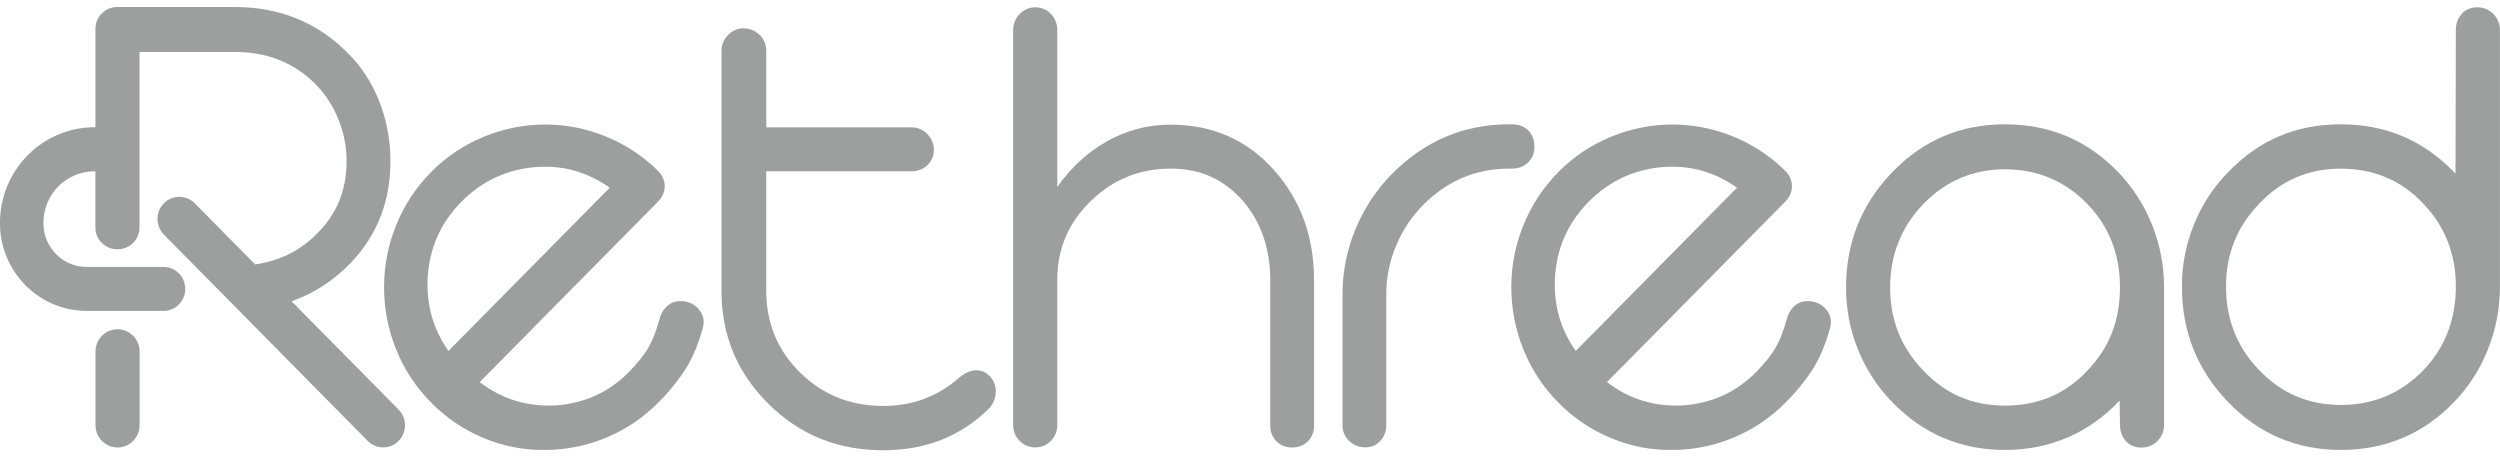 <svg width="200" height="37" viewBox="0 0 200 37" fill="none" xmlns="http://www.w3.org/2000/svg">
<g clip-path="url(#clip0_3_188)">
<path d="M78.105 29.622C77.683 29.622 77.226 29.818 76.735 30.209C75.032 31.719 73.003 32.475 70.65 32.475C68.034 32.475 65.821 31.587 64.013 29.81C62.204 28.032 61.3 25.855 61.3 23.277V13.705H72.916C73.425 13.705 73.852 13.541 74.195 13.212C74.537 12.883 74.708 12.478 74.708 11.998C74.708 11.517 74.533 11.074 74.182 10.719C73.831 10.363 73.409 10.186 72.918 10.186H61.302V4.08C61.302 3.565 61.122 3.133 60.763 2.786C60.402 2.439 59.977 2.266 59.485 2.266C58.992 2.266 58.598 2.444 58.247 2.799C57.896 3.154 57.72 3.581 57.72 4.078V23.249C57.72 26.841 58.984 29.87 61.513 32.342C63.989 34.794 67.034 36.021 70.653 36.021C73.989 36.021 76.772 34.946 79.003 32.795C79.442 32.386 79.661 31.889 79.661 31.302C79.661 30.841 79.507 30.445 79.201 30.116C78.894 29.787 78.53 29.622 78.108 29.622H78.105Z" fill="#9D9E9E"/>
<path d="M93.644 9.972C91.817 9.972 90.106 10.425 88.507 11.333C86.979 12.205 85.671 13.412 84.582 14.959V2.426C84.582 1.911 84.415 1.476 84.082 1.119C83.749 0.764 83.327 0.586 82.818 0.586C82.343 0.586 81.931 0.764 81.58 1.119C81.229 1.474 81.054 1.91 81.054 2.426V34.004C81.054 34.503 81.224 34.925 81.567 35.27C81.91 35.617 82.327 35.79 82.818 35.79C83.309 35.79 83.728 35.617 84.069 35.27C84.412 34.923 84.582 34.501 84.582 34.004V22.369C84.582 19.899 85.487 17.792 87.295 16.05C89.069 14.344 91.184 13.49 93.642 13.49C96.1 13.49 97.918 14.362 99.463 16.104C100.902 17.81 101.623 19.925 101.623 22.449V34.041C101.623 34.558 101.791 34.978 102.124 35.308C102.457 35.637 102.871 35.801 103.362 35.801C103.853 35.801 104.292 35.637 104.625 35.308C104.959 34.978 105.126 34.556 105.126 34.041V22.449C105.126 18.948 104.056 15.996 101.913 13.598C99.753 11.181 96.997 9.972 93.642 9.972H93.644Z" fill="#9D9E9E"/>
<path d="M122.243 12.998C122.585 12.669 122.756 12.247 122.756 11.732C122.756 11.217 122.594 10.767 122.268 10.438C121.943 10.109 121.501 9.945 120.939 9.945H120.728C117.093 9.945 113.959 11.277 111.325 13.943C110.078 15.222 109.113 16.694 108.428 18.356C107.744 20.018 107.401 21.747 107.401 23.541V34.002C107.401 34.519 107.581 34.944 107.94 35.282C108.299 35.619 108.725 35.788 109.218 35.788C109.711 35.788 110.091 35.619 110.416 35.282C110.741 34.944 110.903 34.517 110.903 34.002V23.541C110.903 22.208 111.163 20.919 111.681 19.674C112.199 18.431 112.914 17.346 113.828 16.422C115.76 14.466 118.06 13.489 120.729 13.489H120.94C121.467 13.489 121.901 13.324 122.244 12.995L122.243 12.998Z" fill="#9D9E9E"/>
<path d="M169.439 13.758C166.981 11.216 163.969 9.945 160.405 9.945C156.841 9.945 153.855 11.216 151.397 13.758C148.921 16.317 147.683 19.401 147.683 23.01C147.683 24.752 148.008 26.419 148.657 28.009C149.306 29.599 150.22 30.991 151.397 32.182C153.855 34.724 156.857 35.995 160.405 35.995C163.953 35.995 167.078 34.68 169.571 32.049L169.597 33.968C169.597 34.501 169.755 34.941 170.072 35.288C170.387 35.635 170.799 35.808 171.31 35.808C171.82 35.808 172.248 35.63 172.601 35.275C172.952 34.92 173.127 34.485 173.127 33.968V23.01C173.127 21.25 172.802 19.567 172.153 17.957C171.503 16.348 170.6 14.949 169.441 13.758H169.439ZM166.989 29.648C165.25 31.514 163.055 32.448 160.403 32.448C157.752 32.448 155.627 31.514 153.871 29.648C152.097 27.818 151.21 25.606 151.21 23.01C151.21 20.414 152.097 18.149 153.871 16.317C155.663 14.47 157.839 13.544 160.403 13.544C162.968 13.544 165.197 14.468 166.989 16.317C168.728 18.113 169.597 20.344 169.597 23.01C169.597 25.676 168.728 27.836 166.989 29.648Z" fill="#9D9E9E"/>
<path d="M199.471 1.118C199.12 0.762 198.688 0.585 198.18 0.585C197.671 0.585 197.257 0.757 196.942 1.105C196.626 1.452 196.467 1.892 196.467 2.424L196.441 13.891C193.948 11.259 190.892 9.945 187.275 9.945C183.658 9.945 180.725 11.216 178.267 13.758C177.09 14.949 176.177 16.339 175.527 17.931C174.877 19.521 174.553 21.188 174.553 22.93C174.553 26.538 175.791 29.622 178.267 32.182C180.725 34.724 183.727 35.995 187.275 35.995C190.823 35.995 193.851 34.724 196.309 32.182C197.468 30.991 198.373 29.591 199.022 27.983C199.67 26.375 199.995 24.69 199.995 22.93V2.424C199.995 1.909 199.82 1.473 199.469 1.118H199.471ZM193.861 29.622C192.069 31.47 189.875 32.396 187.275 32.396C184.675 32.396 182.534 31.472 180.743 29.622C178.969 27.791 178.082 25.56 178.082 22.93C178.082 20.3 178.969 18.121 180.743 16.291C182.499 14.426 184.675 13.492 187.275 13.492C189.875 13.492 192.122 14.426 193.861 16.291C195.599 18.105 196.468 20.318 196.468 22.93C196.468 25.542 195.599 27.827 193.861 29.622Z" fill="#9D9E9E"/>
<path d="M54.556 24.092C54.053 24.061 53.633 24.214 53.298 24.553C53.025 24.83 52.844 25.162 52.758 25.552C52.484 26.507 52.205 27.23 51.919 27.721C51.571 28.35 51.03 29.034 50.298 29.775C48.709 31.384 46.753 32.27 44.43 32.433C42.157 32.546 40.14 31.925 38.378 30.567L52.645 16.125C52.708 16.062 52.762 15.996 52.814 15.93L52.869 15.874L52.862 15.868C53.075 15.569 53.181 15.245 53.176 14.89C53.17 14.431 52.999 14.033 52.664 13.692C51.447 12.486 50.05 11.563 48.474 10.921C46.896 10.28 45.264 9.959 43.575 9.959C41.874 9.972 40.235 10.305 38.659 10.958C37.082 11.611 35.691 12.549 34.487 13.767C33.27 14.999 32.338 16.414 31.694 18.009C31.048 19.606 30.725 21.258 30.725 22.967C30.725 24.701 31.048 26.366 31.694 27.963C32.339 29.56 33.271 30.973 34.487 32.205C35.704 33.437 37.103 34.382 38.687 35.042C40.269 35.702 41.906 36.02 43.595 35.994C45.283 35.994 46.916 35.666 48.493 35.013C50.071 34.359 51.467 33.417 52.683 32.185C53.677 31.18 54.465 30.181 55.048 29.187C55.52 28.358 55.911 27.383 56.222 26.265C56.395 25.637 56.259 25.097 55.811 24.644C55.476 24.305 55.056 24.119 54.554 24.088L54.556 24.092ZM34.207 22.311C34.331 19.898 35.23 17.843 36.908 16.146C38.584 14.45 40.609 13.52 42.98 13.357C45.081 13.218 47.012 13.772 48.778 15.015L35.878 28.074C34.675 26.375 34.118 24.455 34.208 22.311H34.207Z" fill="#9D9E9E"/>
<path d="M144.736 24.092C144.233 24.061 143.813 24.214 143.479 24.553C143.205 24.83 143.025 25.162 142.938 25.552C142.664 26.507 142.385 27.23 142.099 27.721C141.751 28.35 141.21 29.034 140.478 29.775C138.889 31.384 136.933 32.27 134.61 32.433C132.337 32.546 130.32 31.925 128.558 30.567L142.825 16.125C142.888 16.062 142.942 15.996 142.994 15.93L143.049 15.874L143.042 15.868C143.255 15.569 143.361 15.245 143.356 14.89C143.35 14.431 143.179 14.033 142.844 13.692C141.627 12.486 140.23 11.563 138.654 10.921C137.077 10.28 135.444 9.959 133.756 9.959C132.054 9.972 130.415 10.305 128.839 10.958C127.262 11.611 125.871 12.549 124.667 13.767C123.45 14.999 122.518 16.414 121.874 18.009C121.228 19.606 120.905 21.258 120.905 22.967C120.905 24.701 121.228 26.366 121.874 27.963C122.519 29.56 123.452 30.973 124.667 32.205C125.884 33.437 127.283 34.382 128.867 35.042C130.449 35.702 132.086 36.02 133.775 35.994C135.464 35.994 137.096 35.666 138.673 35.013C140.251 34.359 141.647 33.417 142.864 32.185C143.857 31.18 144.646 30.181 145.228 29.187C145.7 28.358 146.091 27.383 146.402 26.265C146.576 25.637 146.439 25.097 145.991 24.644C145.657 24.305 145.236 24.119 144.734 24.088L144.736 24.092ZM124.388 22.311C124.512 19.898 125.412 17.843 127.09 16.146C128.765 14.45 130.79 13.52 133.162 13.357C135.262 13.218 137.194 13.772 138.96 15.015L126.059 28.074C124.857 26.375 124.3 24.455 124.39 22.311H124.388Z" fill="#9D9E9E"/>
<path d="M23.329 24.105C25.15 23.458 26.741 22.418 28.101 20.984C30.19 18.781 31.235 16.088 31.235 12.905C31.235 11.163 30.919 9.519 30.287 7.973C29.654 6.426 28.759 5.111 27.6 4.026C25.211 1.716 22.262 0.56 18.75 0.56H9.399C8.908 0.56 8.491 0.73 8.148 1.067C7.805 1.404 7.634 1.831 7.634 2.346V10.179C7.61 10.179 7.588 10.179 7.565 10.179C6.543 10.179 5.553 10.381 4.618 10.782C3.716 11.168 2.907 11.719 2.213 12.423C1.519 13.125 0.973 13.945 0.592 14.857C0.197 15.803 -0.004 16.806 -0.004 17.841C-0.004 18.789 0.18 19.71 0.542 20.579C0.891 21.416 1.392 22.169 2.029 22.814C2.667 23.459 3.409 23.966 4.238 24.32C5.096 24.686 6.005 24.872 6.942 24.872H13.082C14.041 24.872 14.819 24.085 14.819 23.114C14.819 22.143 14.041 21.356 13.082 21.356H6.942C6.013 21.356 5.141 20.991 4.486 20.328C3.831 19.664 3.47 18.781 3.47 17.841C3.47 16.733 3.895 15.692 4.668 14.91C5.437 14.131 6.459 13.71 7.547 13.707H7.631V18.18C7.631 18.679 7.802 19.096 8.145 19.433C8.488 19.77 8.904 19.94 9.395 19.94C9.886 19.94 10.305 19.77 10.646 19.433C10.989 19.096 11.16 18.679 11.16 18.18V4.16H18.824C21.37 4.16 23.495 5.004 25.198 6.692C25.989 7.474 26.607 8.411 27.056 9.505C27.504 10.598 27.727 11.73 27.727 12.904C27.727 15.268 26.893 17.241 25.226 18.822C23.922 20.099 22.317 20.877 20.414 21.155L15.583 16.265C14.901 15.574 13.793 15.574 13.111 16.265C12.428 16.956 12.428 18.077 13.111 18.768L29.416 35.273C29.757 35.619 30.205 35.791 30.652 35.791C31.1 35.791 31.547 35.619 31.889 35.273C32.571 34.582 32.571 33.461 31.889 32.77L23.325 24.102L23.329 24.105Z" fill="#9D9E9E"/>
<path d="M9.405 26.34C8.43 26.34 7.641 27.14 7.641 28.126V34.012C7.641 35 8.431 35.798 9.405 35.798C10.379 35.798 11.169 34.998 11.169 34.012V28.126C11.169 27.139 10.379 26.34 9.405 26.34Z" fill="#9D9E9E"/>
</g>
<defs>
<clipPath id="clip0_3_188">
<rect width="200" height="37" fill="white"/>
</clipPath>
</defs>
</svg>
